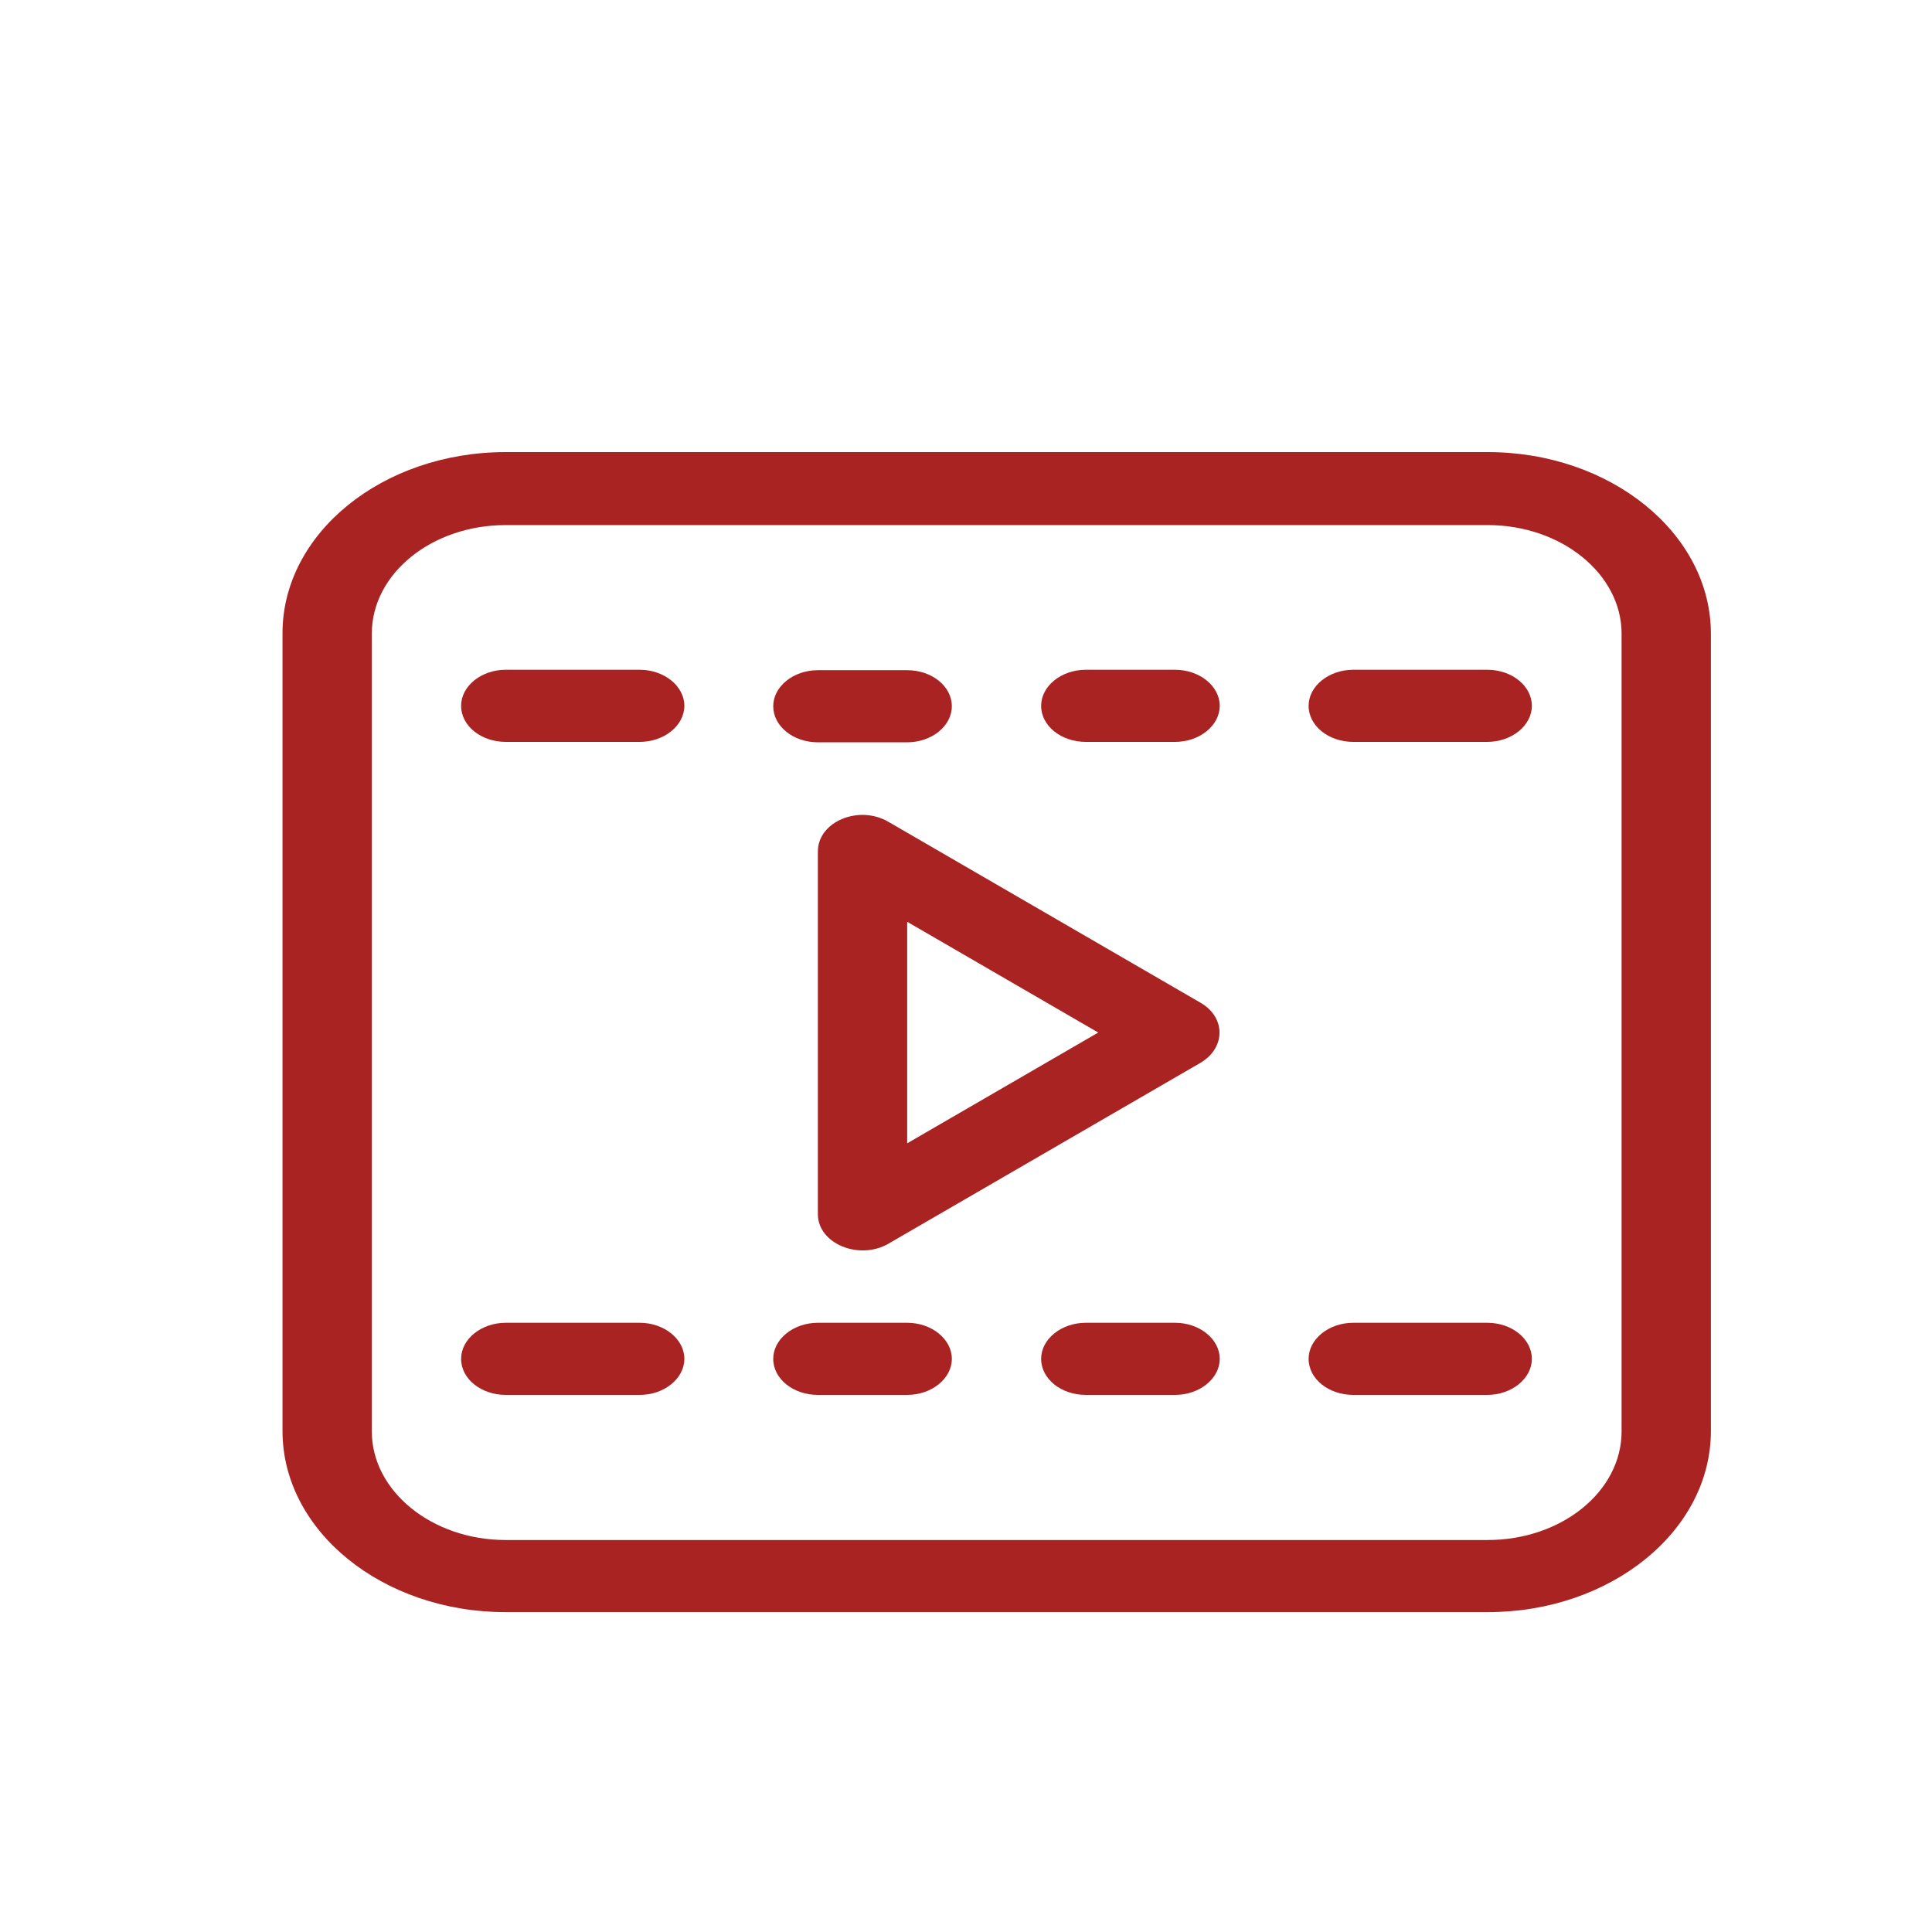 <?xml version="1.0" encoding="utf-8"?>
<!-- Generator: Adobe Illustrator 24.3.0, SVG Export Plug-In . SVG Version: 6.00 Build 0)  -->
<svg version="1.1" id="Layer_1" xmlns="http://www.w3.org/2000/svg" xmlns:xlink="http://www.w3.org/1999/xlink" x="0px" y="0px"
	 viewBox="0 0 45 45" style="enable-background:new 0 0 45 45;" xml:space="preserve">
<style type="text/css">
	.st0{fill:#AA2323;}
</style>
<g>
	<path class="st0" d="M27.97,23.36l-7.28-4.22c-0.69-0.4-1.64,0-1.64,0.69v8.45c0,0.69,0.96,1.08,1.64,0.69l7.28-4.22
		C28.55,24.4,28.55,23.7,27.97,23.36z M21.13,26.63v-5.16l4.45,2.58L21.13,26.63z"/>
	<path class="st0" d="M34.65,10.53H11.78c-2.87,0-5.2,1.89-5.2,4.22v18.58c0,2.33,2.33,4.22,5.2,4.22h22.87
		c2.87,0,5.2-1.89,5.2-4.22V14.76C39.85,12.43,37.52,10.53,34.65,10.53z M37.77,33.34c0,1.4-1.4,2.53-3.12,2.53H11.78
		c-1.72,0-3.12-1.14-3.12-2.53V14.76c0-1.4,1.4-2.53,3.12-2.53h22.87c1.72,0,3.12,1.14,3.12,2.53V33.34z"/>
	<path class="st0" d="M14.9,15.6h-3.12c-0.57,0-1.04,0.38-1.04,0.84c0,0.47,0.47,0.84,1.04,0.84h3.12c0.57,0,1.04-0.38,1.04-0.84
		C15.94,15.98,15.47,15.6,14.9,15.6z"/>
	<path class="st0" d="M19.05,17.29h2.08c0.57,0,1.04-0.38,1.04-0.84c0-0.47-0.47-0.84-1.04-0.84h-2.08c-0.57,0-1.04,0.38-1.04,0.84
		C18.01,16.91,18.47,17.29,19.05,17.29z"/>
	<path class="st0" d="M27.37,15.6h-2.08c-0.57,0-1.04,0.38-1.04,0.84c0,0.47,0.47,0.84,1.04,0.84h2.08c0.57,0,1.04-0.38,1.04-0.84
		C28.41,15.98,27.94,15.6,27.37,15.6z"/>
	<path class="st0" d="M34.64,15.6h-3.12c-0.57,0-1.04,0.38-1.04,0.84c0,0.47,0.47,0.84,1.04,0.84h3.12c0.57,0,1.04-0.38,1.04-0.84
		C35.68,15.98,35.22,15.6,34.64,15.6z"/>
	<path class="st0" d="M14.9,30.81h-3.12c-0.57,0-1.04,0.38-1.04,0.84c0,0.47,0.47,0.84,1.04,0.84h3.12c0.57,0,1.04-0.38,1.04-0.84
		C15.94,31.19,15.47,30.81,14.9,30.81z"/>
	<path class="st0" d="M21.13,30.81h-2.08c-0.57,0-1.04,0.38-1.04,0.84c0,0.47,0.47,0.84,1.04,0.84h2.08c0.57,0,1.04-0.38,1.04-0.84
		C22.17,31.19,21.7,30.81,21.13,30.81z"/>
	<path class="st0" d="M27.37,30.81h-2.08c-0.57,0-1.04,0.38-1.04,0.84c0,0.47,0.47,0.84,1.04,0.84h2.08c0.57,0,1.04-0.38,1.04-0.84
		C28.41,31.19,27.94,30.81,27.37,30.81z"/>
	<path class="st0" d="M34.64,30.81h-3.12c-0.57,0-1.04,0.38-1.04,0.84c0,0.47,0.47,0.84,1.04,0.84h3.12c0.57,0,1.04-0.38,1.04-0.84
		C35.68,31.19,35.22,30.81,34.64,30.81z"/>
</g>
</svg>
